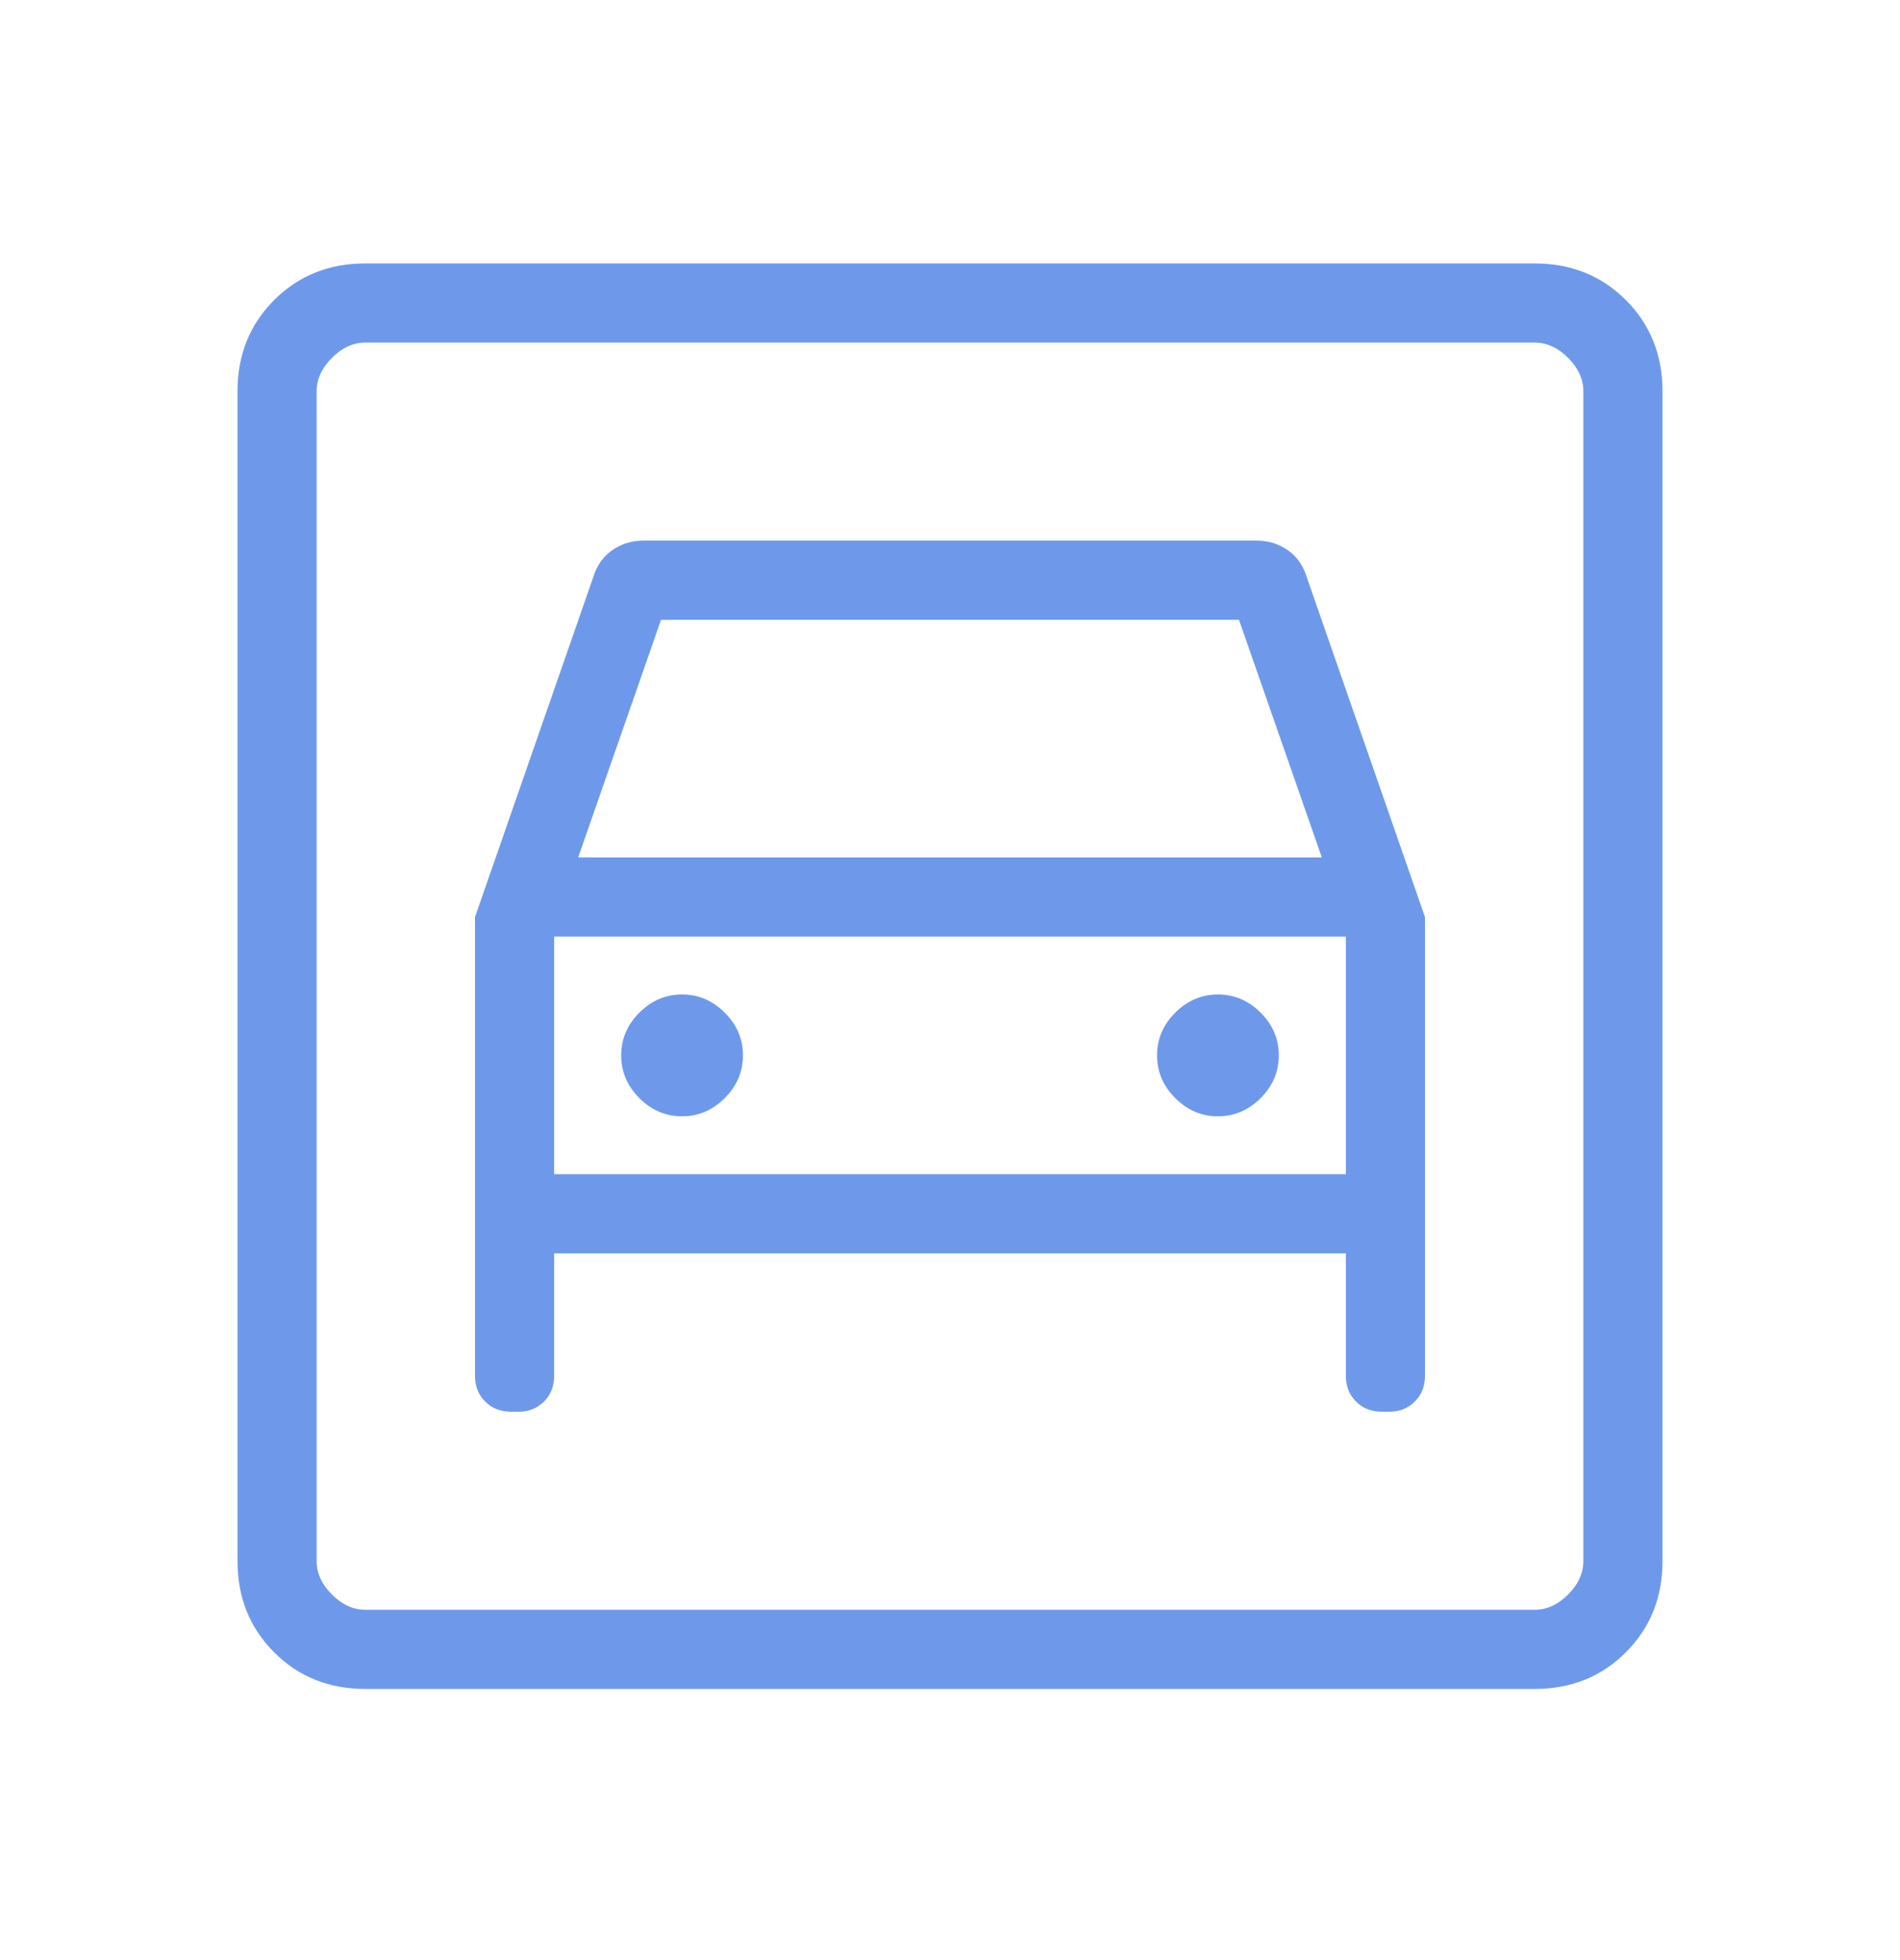 <svg width="32" height="33" viewBox="0 0 32 33" fill="none" xmlns="http://www.w3.org/2000/svg">
<path d="M6.154 28.435C5.54 28.435 5.028 28.23 4.617 27.818C4.206 27.407 4 26.895 4 26.281V6.589C4 5.975 4.206 5.463 4.617 5.052C5.028 4.641 5.54 4.435 6.154 4.435H25.846C26.46 4.435 26.972 4.641 27.383 5.052C27.794 5.463 28 5.975 28 6.589V26.281C28 26.895 27.794 27.407 27.383 27.818C26.972 28.23 26.46 28.435 25.846 28.435H6.154ZM6.154 27.102H25.846C26.051 27.102 26.239 27.016 26.41 26.845C26.581 26.674 26.667 26.486 26.667 26.281V6.589C26.667 6.384 26.581 6.196 26.41 6.025C26.239 5.854 26.051 5.768 25.846 5.768H6.154C5.949 5.768 5.761 5.854 5.59 6.025C5.419 6.196 5.333 6.384 5.333 6.589V26.281C5.333 26.486 5.419 26.674 5.59 26.845C5.761 27.016 5.949 27.102 6.154 27.102ZM11.487 18.794C11.212 18.794 10.972 18.692 10.768 18.488C10.564 18.283 10.462 18.044 10.462 17.768C10.462 17.493 10.564 17.253 10.768 17.049C10.972 16.845 11.212 16.743 11.487 16.743C11.762 16.743 12.002 16.845 12.206 17.049C12.411 17.253 12.513 17.493 12.513 17.768C12.513 18.044 12.411 18.283 12.206 18.488C12.002 18.692 11.762 18.794 11.487 18.794ZM20.513 18.794C20.238 18.794 19.998 18.692 19.794 18.488C19.589 18.283 19.487 18.044 19.487 17.768C19.487 17.493 19.589 17.253 19.794 17.049C19.998 16.845 20.238 16.743 20.513 16.743C20.788 16.743 21.028 16.845 21.232 17.049C21.436 17.253 21.538 17.493 21.538 17.768C21.538 18.044 21.436 18.283 21.232 18.488C21.028 18.692 20.788 18.794 20.513 18.794ZM8 15.44V23.163C8 23.338 8.057 23.482 8.172 23.597C8.286 23.711 8.431 23.768 8.605 23.768H8.728C8.903 23.768 9.047 23.711 9.162 23.597C9.276 23.482 9.333 23.338 9.333 23.163V21.102H22.667V23.163C22.667 23.338 22.724 23.482 22.838 23.597C22.953 23.711 23.097 23.768 23.272 23.768H23.395C23.569 23.768 23.714 23.711 23.828 23.597C23.943 23.482 24 23.338 24 23.163V15.44L22.005 9.707C21.945 9.515 21.839 9.367 21.686 9.261C21.533 9.155 21.361 9.102 21.169 9.102H10.831C10.639 9.102 10.467 9.155 10.314 9.261C10.161 9.367 10.055 9.515 9.995 9.707L8 15.44ZM9.738 14.435L11.133 10.435H20.867L22.262 14.435H9.738ZM9.333 19.768V15.768H22.667V19.768H9.333Z" fill="#6E99EB"/>
</svg>
